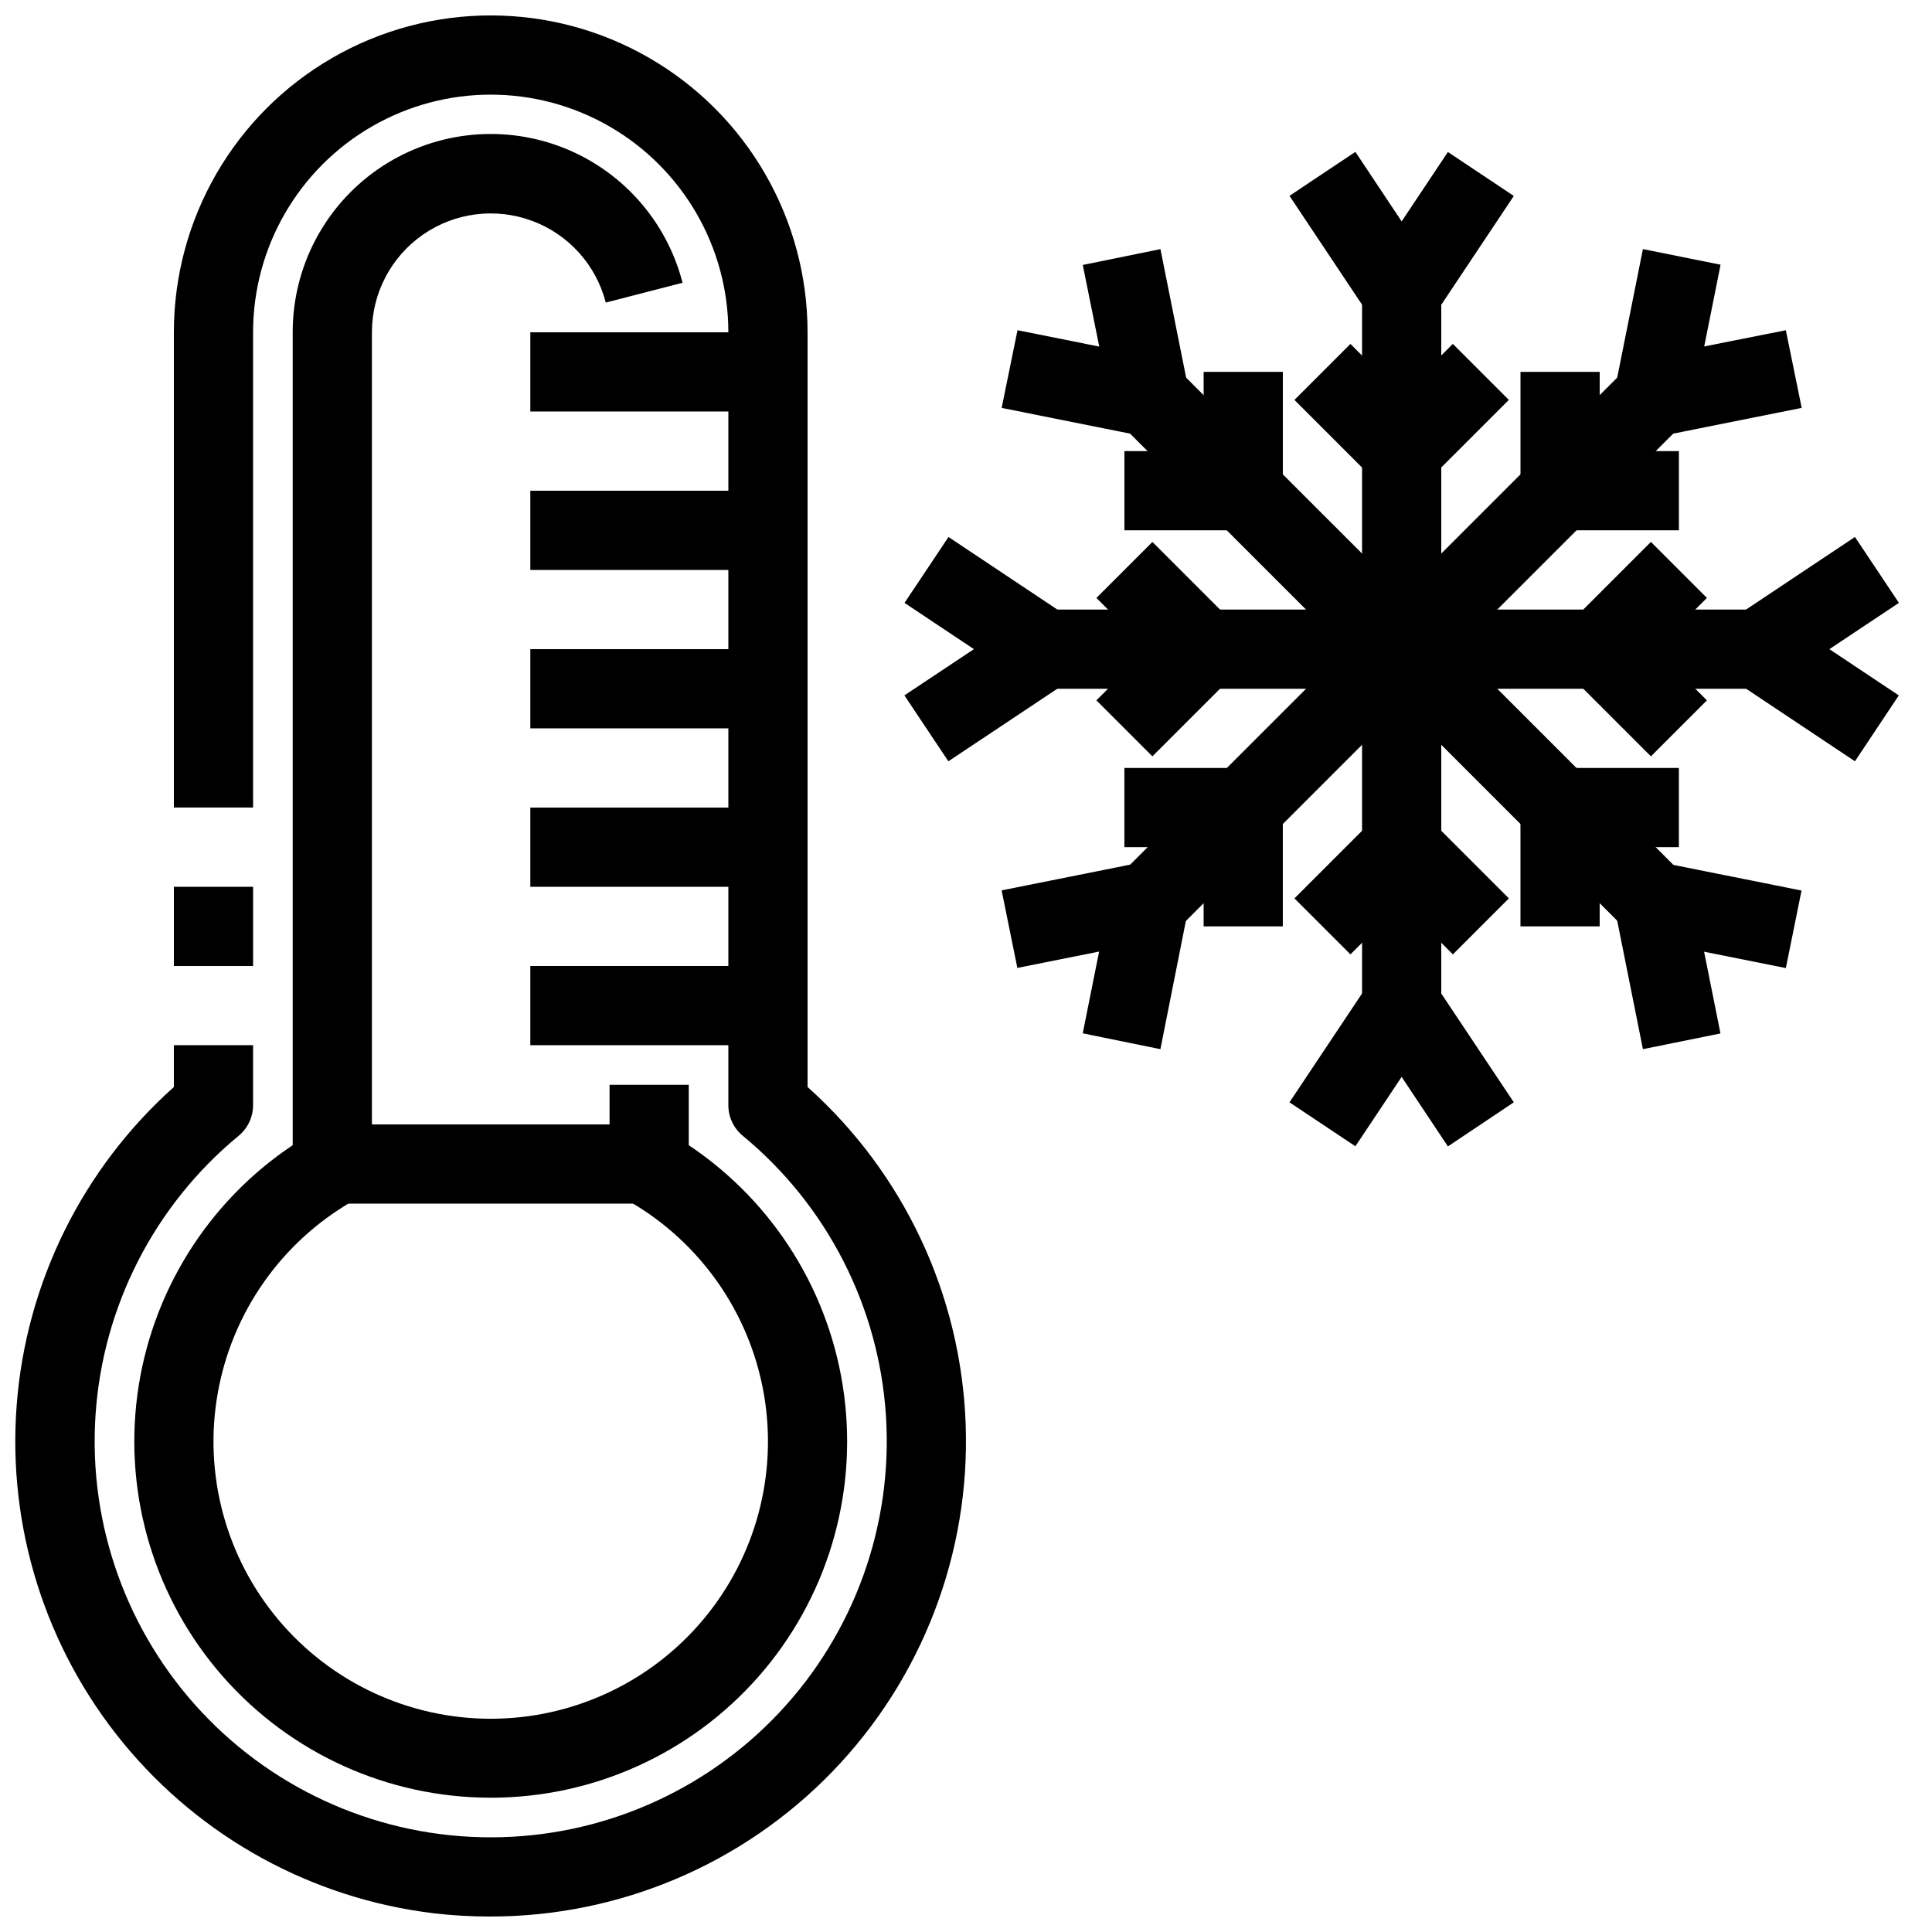 <?xml version="1.0" encoding="UTF-8"?>
<!-- Uploaded to: SVG Repo, www.svgrepo.com, Generator: SVG Repo Mixer Tools -->
<svg width="800px" height="800px" version="1.1" viewBox="144 144 512 512" xmlns="http://www.w3.org/2000/svg">
 <defs>
  <clipPath id="a">
   <path d="m148.09 148.09h251.91v503.81h-251.91z"/>
  </clipPath>
 </defs>
 <path d="m190.08 379.01h20.992v20.992h-20.992z"/>
 <g clip-path="url(#a)">
  <path d="m273.74 651.9c-4.938 0-9.867-0.285-14.77-0.859-32.25-3.875-61.754-20.062-82.352-45.176-20.602-25.113-30.699-57.215-28.191-89.602 2.508-32.383 17.43-62.547 41.648-84.191v-11.082h20.992v15.902-0.004c0 3.133-1.398 6.102-3.809 8.094-22.375 18.453-36.113 45.34-37.961 74.277-1.852 28.941 8.355 57.355 28.199 78.508 19.84 21.148 47.547 33.145 76.547 33.145s56.707-11.996 76.547-33.145c19.84-21.152 30.047-49.566 28.199-78.508-1.848-28.938-15.59-55.824-37.961-74.277-2.414-1.992-3.809-4.961-3.809-8.094v-204.83c0-22.5-12.004-43.289-31.488-54.539s-43.492-11.25-62.977 0-31.488 32.039-31.488 54.539v125.95h-20.992v-125.95c0-30 16.004-57.719 41.984-72.719s57.988-15 83.969 0 41.984 42.719 41.984 72.719v200.01c25.527 22.836 40.656 55.078 41.898 89.305 1.242 34.23-11.508 67.488-35.312 92.113-23.805 24.625-56.609 38.492-90.859 38.41z"/>
 </g>
 <path d="m274.05 620.41c-27.195 0.012-53.074-11.703-71.012-32.145-17.934-20.441-26.184-47.625-22.637-74.586 3.551-26.965 18.555-51.086 41.168-66.191v-215.43c-0.023-17.195 8.379-33.312 22.488-43.141 14.113-9.824 32.145-12.117 48.266-6.129 16.117 5.988 28.281 19.492 32.559 36.148l-20.34 5.246-0.004 0.004c-2.57-9.984-9.871-18.074-19.535-21.66-9.668-3.586-20.477-2.215-28.938 3.672-8.465 5.891-13.508 15.551-13.504 25.859v221.25c-0.004 3.746-2.004 7.207-5.25 9.078-18.809 10.859-31.848 29.484-35.617 50.871-3.773 21.387 2.113 43.348 16.07 59.984 13.961 16.637 34.566 26.246 56.285 26.246s42.324-9.609 56.281-26.246c13.961-16.637 19.844-38.598 16.074-59.984-3.769-21.387-16.812-40.012-35.621-50.871-3.242-1.871-5.242-5.332-5.246-9.078v-21.82h20.992v16.008-0.004c22.613 15.105 37.617 39.227 41.164 66.191 3.551 26.961-4.699 54.145-22.637 74.586-17.934 20.441-43.812 32.156-71.008 32.145z"/>
 <path d="m284.54 232.06h62.977v20.992h-62.977z"/>
 <path d="m284.54 274.05h62.977v20.992h-62.977z"/>
 <path d="m284.54 316.03h62.977v20.992h-62.977z"/>
 <path d="m284.54 358.02h62.977v20.992h-62.977z"/>
 <path d="m284.54 400h62.977v20.992h-62.977z"/>
 <path d="m504.96 221.57h20.992v188.93h-20.992z"/>
 <path d="m515.45 274.05c-2.781 0-5.449-1.109-7.418-3.074l-20.992-20.992 14.84-14.84 13.57 13.566 13.57-13.57 14.84 14.84-20.992 20.992 0.004 0.004c-1.969 1.965-4.637 3.074-7.422 3.074z"/>
 <path d="m529.03 396.92-13.574-13.57-13.57 13.57-14.84-14.84 20.992-20.992c4.098-4.098 10.742-4.098 14.84 0l20.992 20.992z"/>
 <path d="m515.45 232.06c-3.508 0-6.785-1.754-8.73-4.672l-20.992-31.488 17.465-11.652 12.258 18.422 12.258-18.391 17.465 11.652-20.992 31.488h0.004c-1.953 2.906-5.231 4.648-8.734 4.641z"/>
 <path d="m527.71 447.81-12.262-18.422-12.258 18.391-17.465-11.652 20.992-31.488c2.059-2.75 5.293-4.371 8.73-4.371s6.676 1.621 8.734 4.371l20.992 31.488z"/>
 <path d="m420.99 305.54h188.93v20.992h-188.93z"/>
 <path d="m581.51 344.44-20.992-20.992c-4.098-4.098-4.098-10.742 0-14.84l20.992-20.992 14.84 14.84-13.57 13.574 13.57 13.57z"/>
 <path d="m449.4 344.44-14.84-14.84 13.57-13.57-13.57-13.57 14.84-14.84 20.992 20.992v-0.004c4.098 4.098 4.098 10.742 0 14.84z"/>
 <path d="m635.58 345.75-31.488-20.992c-2.918-1.945-4.672-5.223-4.672-8.73 0-3.512 1.754-6.785 4.672-8.734l31.488-20.992 11.652 17.465-18.422 12.262 18.391 12.258z"/>
 <path d="m395.33 345.75-11.652-17.465 18.422-12.258-18.391-12.258 11.652-17.465 31.488 20.992v-0.004c2.918 1.949 4.672 5.223 4.672 8.734 0 3.508-1.754 6.785-4.672 8.73z"/>
 <path d="m441.23 256.66 14.844-14.844 133.6 133.59-14.844 14.844z"/>
 <path d="m567.93 389.5h-20.992v-31.488c0-5.797 4.699-10.496 10.496-10.496h31.488v20.992h-20.992z"/>
 <path d="m473.47 284.54h-31.488v-20.992h20.992v-20.992h20.992v31.488h-0.004c0 2.781-1.105 5.453-3.074 7.422-1.965 1.969-4.637 3.074-7.418 3.074z"/>
 <path d="m579.39 422.04-7.422-37.113c-0.688-3.441 0.387-7 2.871-9.484 2.481-2.481 6.039-3.559 9.484-2.867l37.102 7.43-4.156 20.539-21.664-4.336 4.336 21.664z"/>
 <path d="m448.66 259.73c-0.703 0.004-1.406-0.062-2.098-0.199l-37.113-7.434 4.199-20.582 21.664 4.336-4.367-21.633 20.582-4.199 7.422 37.113c0.629 3.09-0.16 6.297-2.156 8.738-1.992 2.441-4.981 3.859-8.133 3.859z"/>
 <path d="m441.24 375.41 133.59-133.59 14.844 14.844-133.59 133.59z"/>
 <path d="m483.96 389.5h-20.988v-20.992h-20.992v-20.992h31.488c2.781 0 5.453 1.105 7.418 3.074 1.969 1.969 3.074 4.637 3.074 7.422z"/>
 <path d="m588.93 284.54h-31.488c-5.797 0-10.496-4.699-10.496-10.496v-31.488h20.992v20.992h20.992z"/>
 <path d="m451.52 422.04-20.582-4.199 4.336-21.664-21.664 4.336-4.168-20.551 37.102-7.43c3.445-0.691 7.004 0.387 9.484 2.867 2.484 2.484 3.562 6.043 2.871 9.484z"/>
 <path d="m582.25 259.73c-3.152 0-6.137-1.418-8.129-3.859-1.996-2.441-2.785-5.648-2.156-8.738l7.422-37.113 20.582 4.125-4.336 21.664 21.633-4.293 4.199 20.582-37.102 7.43-0.004 0.004c-0.691 0.137-1.398 0.203-2.109 0.199z"/>
 <path d="m232.06 441.98h83.969v20.992h-83.969z"/>
</svg>